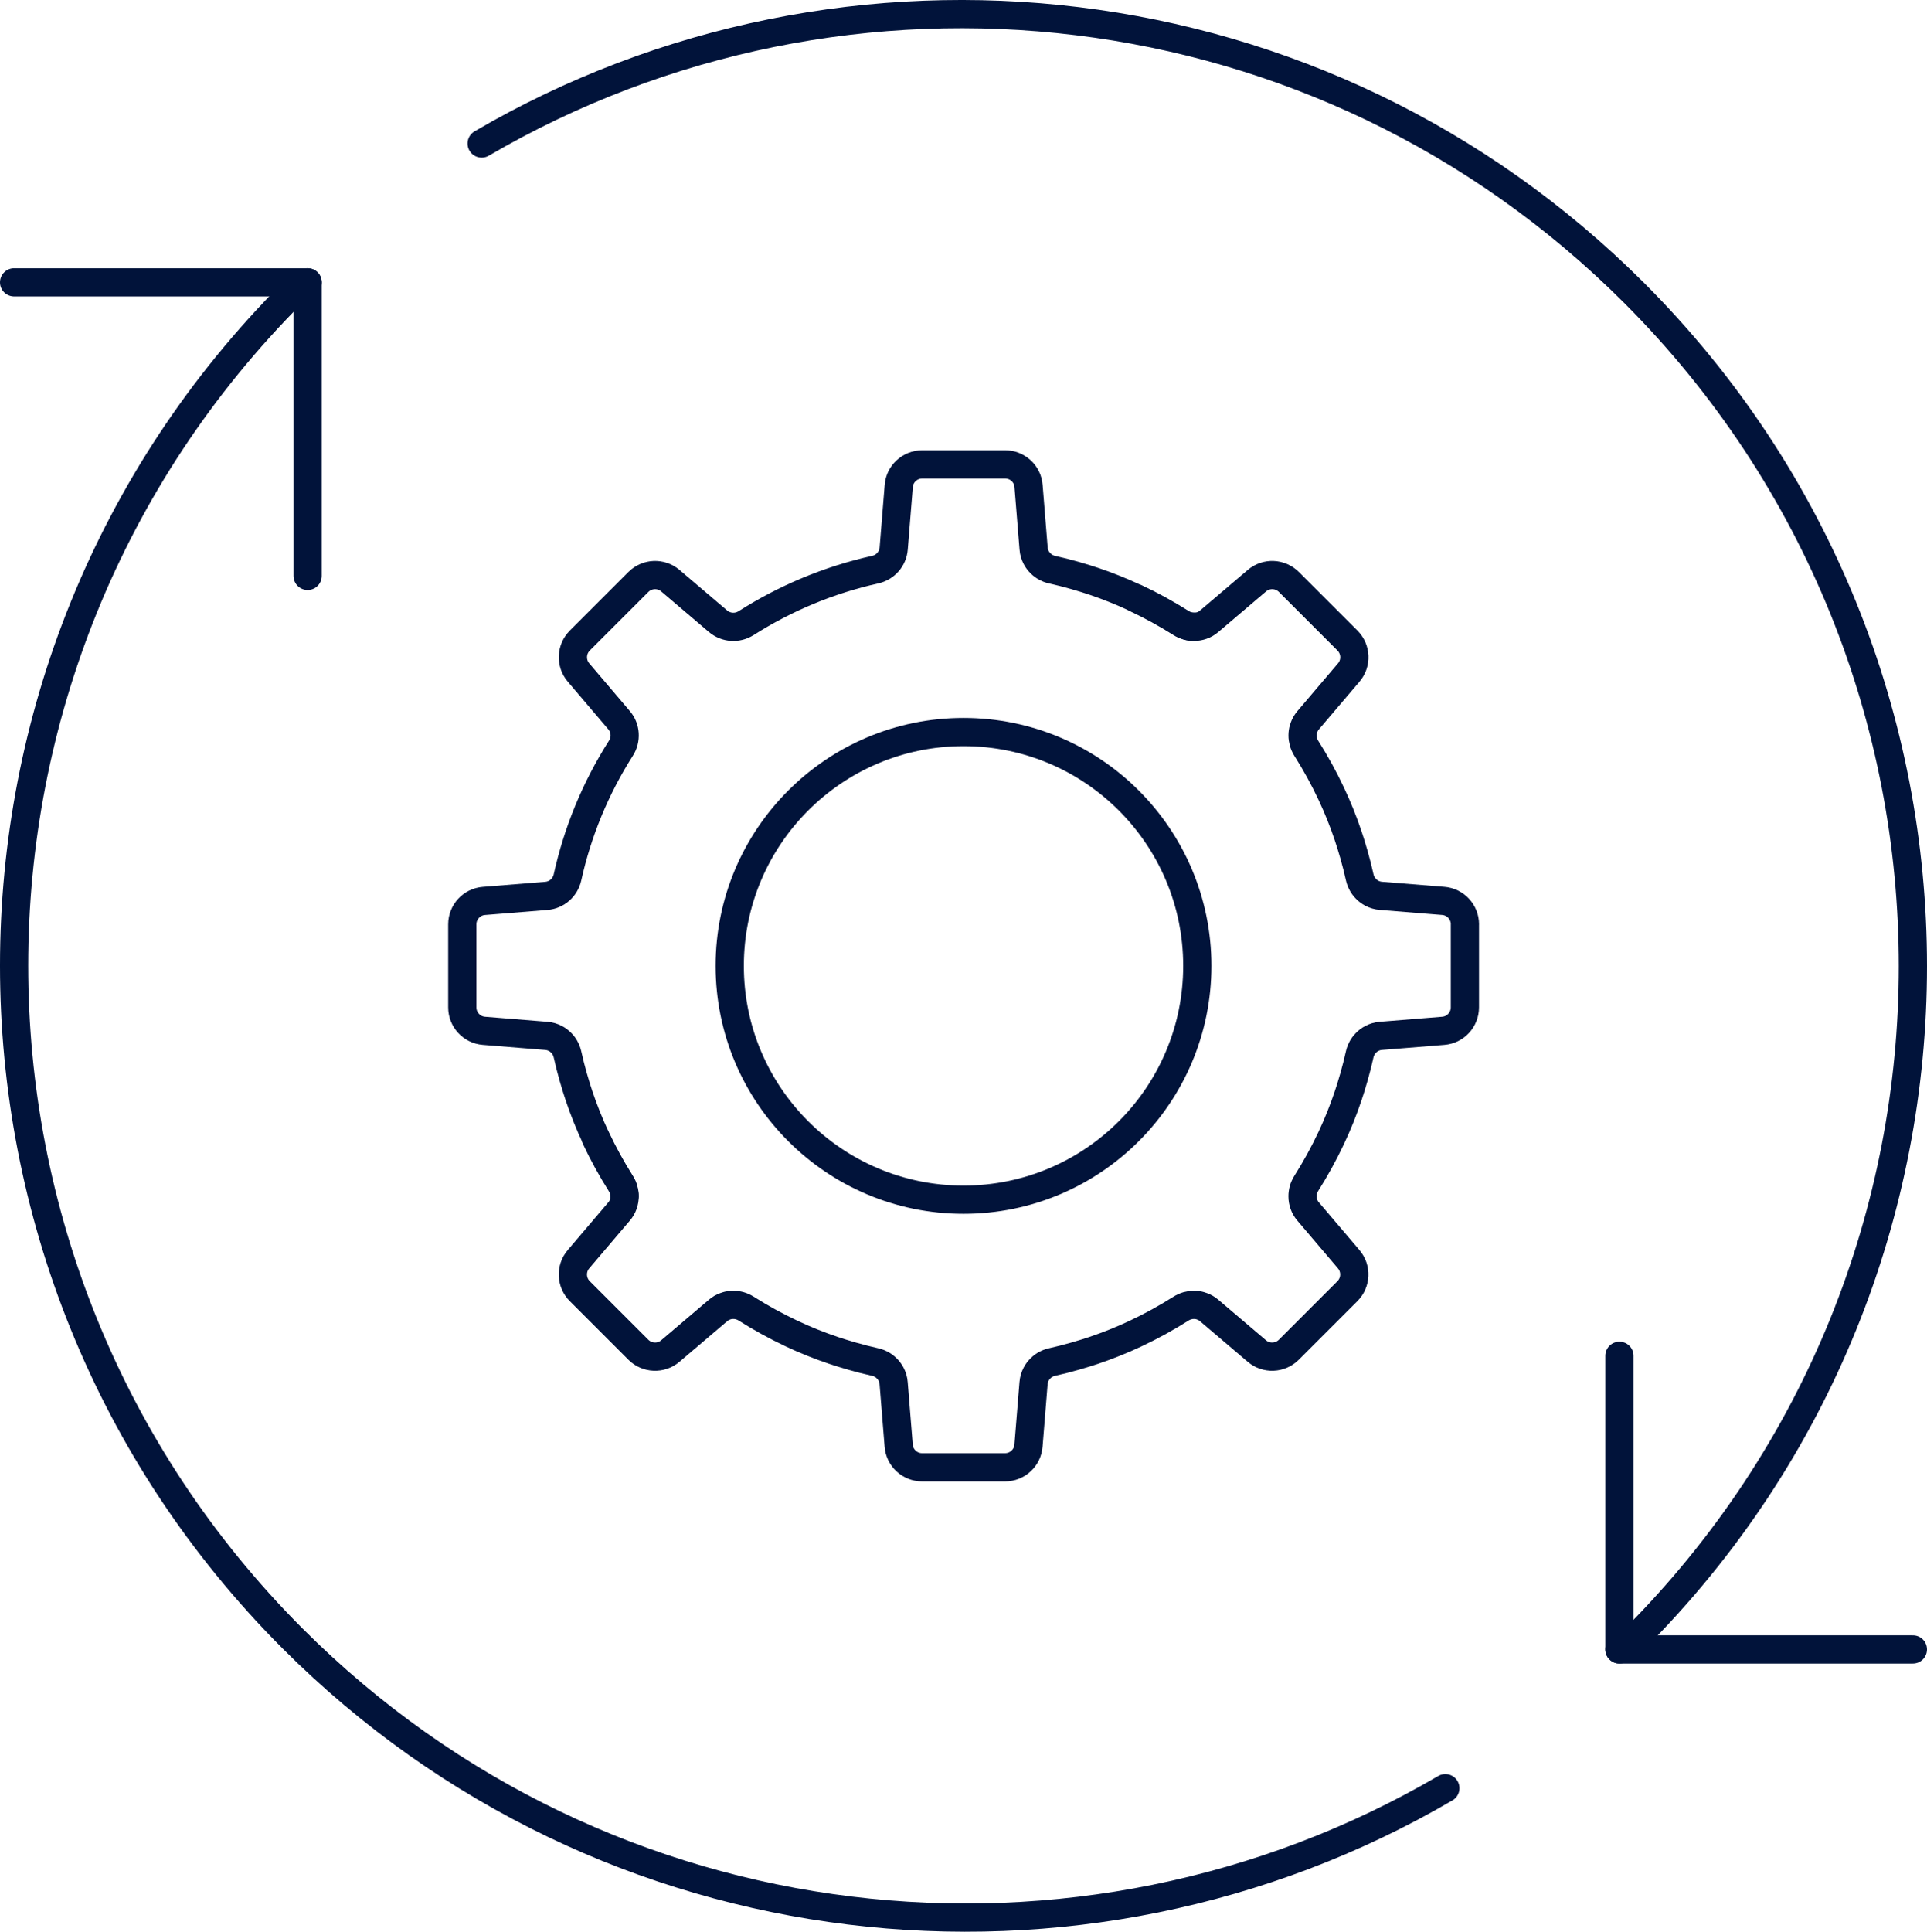 <?xml version="1.0" encoding="UTF-8"?><svg xmlns="http://www.w3.org/2000/svg" viewBox="0 0 68.273 68.427"><defs><style>.d{fill:none;stroke:#01133a;stroke-linecap:round;stroke-linejoin:round;}</style></defs><g id="a"/><g id="b"><g id="c"><g><g><path class="d" d="M17.065,5.084C29.977-2.458,46.828-.694,57.897,10.377c13.168,13.169,13.168,34.521,0,47.69"/><line class="d" x1="57.375" y1="48.027" x2="57.375" y2="58.427"/><line class="d" x1="67.773" y1="58.427" x2="57.375" y2="58.427"/><path class="d" d="M51.208,63.343c-12.912,7.542-29.763,5.778-40.832-5.293C-2.792,44.881-2.792,23.529,10.376,10.36"/><line class="d" x1="10.899" y1="20.4" x2="10.899" y2="10.001"/><line class="d" x1=".5" y1="10.001" x2="10.899" y2="10.001"/></g><g><path class="d" d="M22.126,42.376c0-.038-.002-.076-.008-.116-.011-.076-.034-.154-.065-.228-.017-.036-.036-.074-.059-.108-.331-.523-.627-1.062-.884-1.612m19.125-19.127c.551,.258,1.089,.553,1.612,.884,.034,.023,.072,.042,.108,.059,.074,.032,.152,.055,.228,.065,.04,.006,.078,.008,.116,.008"/><path class="d" d="M51.901,32.745v2.938c0,.435-.333,.798-.766,.831l-2.213,.179c-.114,.008-.224,.042-.321,.093-.076,.04-.146,.093-.207,.156-.061,.061-.114,.133-.152,.213-.011,.021-.021,.042-.029,.063-.017,.042-.029,.084-.04,.131-.059,.27-.129,.54-.205,.808-.036,.127-.074,.255-.114,.382-.029,.097-.061,.194-.095,.293-.169,.502-.367,.996-.595,1.479-.262,.557-.559,1.095-.886,1.612-.021,.034-.042,.072-.057,.108-.034,.074-.055,.15-.065,.228-.006,.038-.008,.078-.008,.116,0,.194,.065,.386,.198,.54l1.437,1.69c.283,.331,.262,.825-.046,1.133l-2.074,2.074c-.308,.308-.802,.329-1.133,.046l-1.69-1.437c-.076-.065-.163-.116-.255-.148-.015-.006-.032-.013-.049-.017-.076-.023-.156-.034-.236-.034-.038,0-.078,.002-.116,.008-.078,.011-.154,.032-.228,.065-.036,.015-.074,.036-.108,.057-.517,.327-1.055,.625-1.612,.886-.483,.228-.977,.426-1.479,.595-.099,.034-.196,.065-.293,.095-.127,.04-.255,.078-.382,.114-.268,.076-.538,.146-.808,.205-.046,.011-.089,.023-.131,.04-.021,.008-.042,.019-.063,.029-.08,.038-.152,.091-.213,.152-.063,.061-.116,.131-.156,.207-.051,.097-.084,.207-.093,.321l-.179,2.214c-.034,.433-.397,.766-.831,.766h-2.937c-.435,0-.798-.333-.831-.766l-.179-2.214c-.008-.114-.042-.224-.093-.321-.04-.076-.093-.146-.156-.207-.061-.061-.133-.114-.213-.152-.021-.011-.042-.021-.063-.029-.042-.017-.084-.029-.131-.04-.27-.059-.54-.129-.808-.205-.127-.036-.255-.074-.382-.114-.097-.029-.194-.061-.293-.095-.502-.169-.996-.367-1.479-.595-.557-.262-1.095-.559-1.612-.886-.034-.021-.072-.042-.108-.057-.074-.034-.15-.055-.228-.065-.038-.006-.078-.008-.116-.008-.08,0-.16,.011-.236,.034-.017,.004-.034,.011-.049,.017-.093,.032-.179,.082-.255,.148l-1.69,1.437c-.331,.283-.825,.262-1.133-.046l-2.074-2.074c-.308-.308-.329-.802-.046-1.133l1.437-1.69c.133-.154,.198-.346,.198-.54,0-.038-.002-.078-.008-.116-.011-.078-.032-.154-.065-.228-.015-.036-.036-.074-.057-.108-.327-.517-.625-1.055-.886-1.612-.228-.483-.426-.977-.595-1.479-.034-.099-.065-.196-.095-.293-.04-.127-.078-.255-.114-.382-.076-.268-.146-.538-.205-.808-.011-.046-.023-.089-.04-.131-.008-.021-.019-.042-.029-.063-.038-.08-.091-.152-.152-.213-.061-.063-.131-.116-.207-.156-.097-.051-.207-.084-.321-.093l-2.213-.179c-.433-.034-.766-.397-.766-.831v-2.938c0-.435,.333-.798,.766-.831l2.213-.179c.367-.029,.669-.295,.749-.656,.354-1.6,.985-3.151,1.893-4.575,.198-.31,.173-.713-.065-.992l-1.437-1.69c-.283-.331-.262-.825,.046-1.133l2.074-2.074c.308-.308,.802-.329,1.133-.046l1.69,1.437c.281,.238,.681,.264,.992,.068,1.384-.88,2.927-1.53,4.577-1.897,.359-.08,.625-.382,.654-.749l.179-2.212c.034-.433,.397-.766,.831-.766h2.937c.435,0,.798,.333,.831,.766l.179,2.214c.008,.114,.042,.224,.093,.321,.04,.076,.093,.146,.156,.207,.061,.061,.133,.114,.213,.152,.021,.011,.042,.021,.063,.029,.042,.017,.084,.029,.131,.04,.27,.059,.54,.129,.808,.205,.127,.036,.255,.074,.382,.114,.097,.029,.194,.061,.293,.095,.502,.169,.996,.367,1.479,.595,.557,.262,1.095,.559,1.612,.886,.034,.021,.072,.042,.108,.057,.074,.034,.15,.055,.228,.065,.038,.006,.078,.008,.116,.008,.194,0,.386-.065,.54-.198l1.69-1.437c.331-.283,.825-.262,1.133,.046l2.074,2.074c.308,.308,.329,.802,.046,1.133l-1.437,1.69c-.065,.076-.116,.163-.148,.255-.006,.015-.013,.032-.017,.049-.023,.076-.034,.156-.034,.236,0,.038,.002,.078,.008,.116,.011,.078,.032,.154,.065,.228,.015,.036,.036,.074,.057,.108,.327,.517,.625,1.055,.886,1.612,.228,.483,.426,.977,.595,1.479,.034,.099,.065,.196,.095,.293,.04,.127,.078,.255,.114,.382,.076,.268,.146,.538,.205,.808,.011,.046,.023,.089,.04,.131,.008,.021,.019,.042,.029,.063,.038,.08,.091,.152,.152,.213,.061,.063,.131,.116,.207,.156,.097,.051,.207,.084,.321,.093l2.213,.179c.433,.034,.766,.397,.766,.831Z"/></g><circle class="d" cx="34.137" cy="34.214" r="8.283"/></g></g></g></svg>